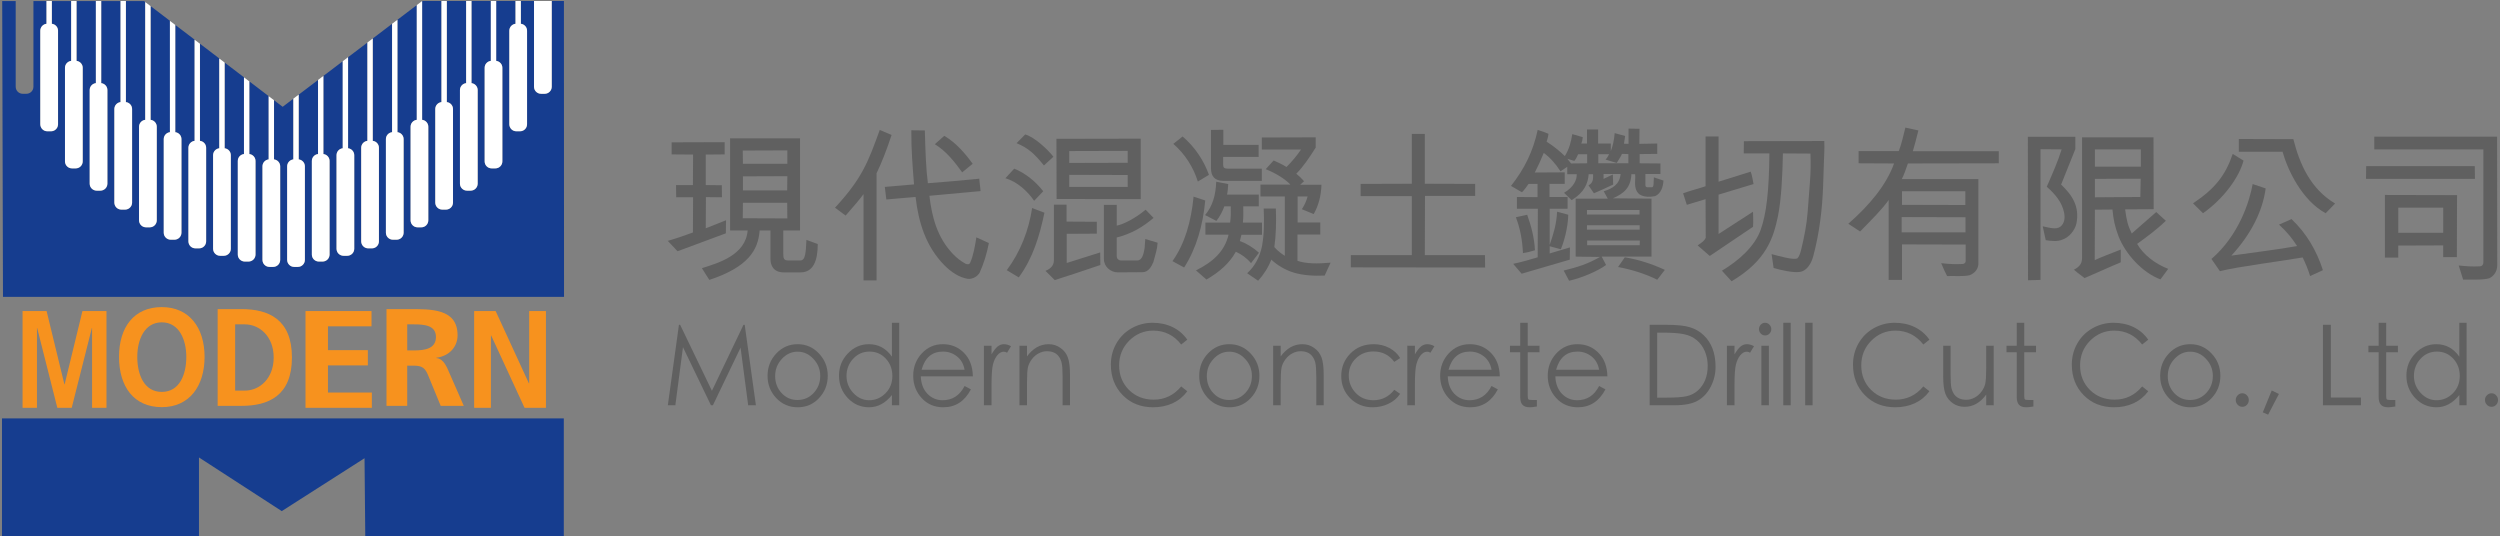 <?xml version="1.0" encoding="UTF-8" standalone="no"?>
<!-- Created with Inkscape (http://www.inkscape.org/) -->

<svg
   xmlns:dc="http://purl.org/dc/elements/1.1/"
   xmlns:cc="http://creativecommons.org/ns#"
   xmlns:rdf="http://www.w3.org/1999/02/22-rdf-syntax-ns#"
   xmlns:svg="http://www.w3.org/2000/svg"
   xmlns="http://www.w3.org/2000/svg"
   xmlns:sodipodi="http://sodipodi.sourceforge.net/DTD/sodipodi-0.dtd"
   xmlns:inkscape="http://www.inkscape.org/namespaces/inkscape"
   id="svg2"
   version="1.1"
   inkscape:version="0.91 r13725"
   xml:space="preserve"
   width="372.916"
   height="80"
   viewBox="0 0 372.916 80"
   sodipodi:docname="modernok.svg"><rect x="0" y="0" width="372.916" height="80" fill="#808080" stroke="none"/><defs
     id="defs6"><clipPath
       clipPathUnits="userSpaceOnUse"
       id="clipPath16"><path
         d="m 0,0 595.276,0 0,807.874 L 0,807.874 0,0 Z"
         id="path18"
         inkscape:connector-curvature="0" /></clipPath><clipPath
       clipPathUnits="userSpaceOnUse"
       id="clipPath26"><path
         d="m 0,807.874 595.276,0 L 595.276,0 0,0 0,807.874 Z"
         id="path28"
         inkscape:connector-curvature="0" /></clipPath><clipPath
       clipPathUnits="userSpaceOnUse"
       id="clipPath42"><path
         d="m 0,0 595.276,0 0,807.874 L 0,807.874 0,0 Z"
         id="path44"
         inkscape:connector-curvature="0" /></clipPath><clipPath
       clipPathUnits="userSpaceOnUse"
       id="clipPath172"><path
         d="m 0,0 595.276,0 0,807.874 L 0,807.874 0,0 Z"
         id="path174"
         inkscape:connector-curvature="0" /></clipPath><clipPath
       clipPathUnits="userSpaceOnUse"
       id="clipPath198"><path
         d="m 0,0 595.276,0 0,807.874 L 0,807.874 0,0 Z"
         id="path200"
         inkscape:connector-curvature="0" /></clipPath><clipPath
       clipPathUnits="userSpaceOnUse"
       id="clipPath298"><path
         d="m 0,0 595.276,0 0,807.874 L 0,807.874 0,0 Z"
         id="path300"
         inkscape:connector-curvature="0" /></clipPath><clipPath
       clipPathUnits="userSpaceOnUse"
       id="clipPath318"><path
         d="m 0,0 595.276,0 0,807.874 L 0,807.874 0,0 Z"
         id="path320"
         inkscape:connector-curvature="0" /></clipPath></defs><sodipodi:namedview
     pagecolor="#ffffff"
     bordercolor="#666666"
     borderopacity="1"
     objecttolerance="10"
     gridtolerance="10"
     guidetolerance="10"
     inkscape:pageopacity="0"
     inkscape:pageshadow="2"
     inkscape:window-width="1926"
     inkscape:window-height="1155"
     id="namedview4"
     showgrid="false"
     inkscape:zoom="2.8284271"
     inkscape:cx="208.17831"
     inkscape:cy="20.940883"
     inkscape:window-x="0"
     inkscape:window-y="0"
     inkscape:window-maximized="0"
     inkscape:current-layer="g10"
     showguides="true"
     inkscape:guide-bbox="true"><sodipodi:guide
       position="475.771,888.961"
       orientation="1,0"
       id="guide4585" /><sodipodi:guide
       position="148.695,910.757"
       orientation="1,0"
       id="guide4587" /></sodipodi:namedview><g
     id="g10"
     inkscape:groupmode="layer"
     inkscape:label="Modern cover 2015"
     transform="matrix(1.25,0,0,-1.25,0,80)"
     style="opacity:1"><g
       id="g4420"><g
         transform="matrix(0.834,0,0,0.834,347.032,-561.366)"
         id="g4289"><g
           id="g190"
           transform="matrix(1.034,0,0,1.034,-415.821,689.977)"><path
             d="m 0,0 0,-16.652 27.258,0 0,11.243 11.456,-7.425 11.454,7.319 0.106,-11.137 27.471,0 L 77.745,0 0,0 Z"
             style="fill:#163d8f;fill-opacity:1;fill-rule:nonzero;stroke:none"
             id="path192"
             inkscape:connector-curvature="0" /></g><g
           id="g194"
           transform="matrix(1.034,0,0,1.034,-461.402,-40.019)"><g
             id="g196"
             clip-path="url(#clipPath198)"><g
               id="g202"
               transform="translate(120.157,763.744)"><path
                 d="m 0,0 0,-11.864 c 0,-0.536 -0.434,-0.97 -0.97,-0.97 l -0.513,0 c -0.536,0 -0.97,0.434 -0.97,0.97 l 0,11.864 -1.819,0 0,-3.147 c 0.481,-0.057 0.856,-0.462 0.856,-0.959 l 0,-12.948 c 0,-0.536 -0.435,-0.971 -0.97,-0.971 l -0.514,0 c -0.535,0 -0.97,0.435 -0.97,0.971 l 0,12.948 c 0,0.497 0.375,0.902 0.856,0.959 l 0,3.147 -2.674,0 0,-8.281 c 0.481,-0.057 0.856,-0.462 0.856,-0.959 l 0,-12.948 c 0,-0.536 -0.435,-0.971 -0.97,-0.971 l -0.513,0 c -0.536,0 -0.971,0.435 -0.971,0.971 l 0,12.948 c 0,0.497 0.376,0.902 0.856,0.959 l 0,8.281 -2.674,0 0,-11.362 c 0.48,-0.057 0.856,-0.462 0.856,-0.958 l 0,-12.949 c 0,-0.536 -0.435,-0.97 -0.971,-0.97 l -0.513,0 c -0.535,0 -0.97,0.434 -0.97,0.97 l 0,12.949 c 0,0.496 0.375,0.901 0.856,0.958 l 0,11.362 -2.674,0 0,-13.986 c 0.481,-0.057 0.855,-0.462 0.855,-0.958 l 0,-12.949 c 0,-0.536 -0.434,-0.97 -0.969,-0.97 l -0.513,0 c -0.537,0 -0.971,0.434 -0.971,0.97 l 0,12.949 c 0,0.496 0.376,0.901 0.856,0.958 l 0,13.986 -2.674,0 -0.001,-0.001 0,-16.437 c 0.481,-0.058 0.856,-0.462 0.856,-0.959 l 0,-12.949 c 0,-0.536 -0.434,-0.97 -0.97,-0.97 l -0.513,0 c -0.536,0 -0.97,0.434 -0.97,0.97 l 0,12.949 c 0,0.497 0.375,0.901 0.855,0.959 l 0,15.875 -2.674,-2.028 0,-15.559 c 0.48,-0.057 0.856,-0.462 0.856,-0.959 l 0,-12.948 c 0,-0.536 -0.435,-0.971 -0.971,-0.971 l -0.513,0 c -0.535,0 -0.969,0.435 -0.969,0.971 l 0,12.948 c 0,0.497 0.374,0.902 0.855,0.959 l 0,14.997 -2.674,-2.028 0,-14.167 c 0.481,-0.057 0.856,-0.462 0.856,-0.959 l 0,-12.948 c 0,-0.536 -0.435,-0.971 -0.97,-0.971 l -0.513,0 c -0.536,0 -0.971,0.435 -0.971,0.971 l 0,12.948 c 0,0.497 0.375,0.902 0.856,0.959 l 0,13.604 -2.674,-2.027 0,-12.604 c 0.481,-0.057 0.856,-0.462 0.856,-0.958 l 0,-12.949 c 0,-0.536 -0.435,-0.97 -0.97,-0.97 l -0.513,0 c -0.536,0 -0.971,0.434 -0.971,0.97 l 0,12.949 c 0,0.496 0.376,0.901 0.856,0.958 l 0,12.041 -2.673,-2.027 0,-10.812 c 0.48,-0.057 0.855,-0.462 0.855,-0.959 l 0,-12.948 c 0,-0.536 -0.434,-0.971 -0.97,-0.971 l -0.513,0 c -0.536,0 -0.97,0.435 -0.97,0.971 l 0,12.948 c 0,0.497 0.375,0.902 0.855,0.959 l 0,10.249 -2.674,-2.027 0,-8.964 c 0.482,-0.057 0.856,-0.462 0.856,-0.958 l 0,-12.949 c 0,-0.536 -0.434,-0.97 -0.969,-0.97 l -0.514,0 c -0.536,0 -0.97,0.434 -0.97,0.97 l 0,12.949 c 0,0.496 0.375,0.901 0.855,0.958 l 0,8.401 -1.481,-1.123 -1.193,0.91 0,-8.188 c 0.48,-0.057 0.856,-0.462 0.856,-0.958 l 0,-12.949 c 0,-0.536 -0.435,-0.97 -0.971,-0.97 l -0.513,0 c -0.535,0 -0.97,0.434 -0.97,0.97 l 0,12.949 c 0,0.496 0.375,0.901 0.856,0.958 l 0,8.754 -2.674,2.039 0,-10.051 c 0.481,-0.057 0.856,-0.462 0.856,-0.959 l 0,-12.948 c 0,-0.536 -0.435,-0.971 -0.97,-0.971 l -0.514,0 c -0.535,0 -0.97,0.435 -0.97,0.971 l 0,12.948 c 0,0.497 0.375,0.902 0.856,0.959 l 0,10.616 -2.674,2.039 0,-11.857 c 0.481,-0.057 0.856,-0.462 0.856,-0.958 l 0,-12.949 c 0,-0.536 -0.435,-0.97 -0.97,-0.97 l -0.514,0 c -0.535,0 -0.97,0.434 -0.97,0.97 l 0,12.949 c 0,0.496 0.375,0.901 0.856,0.958 l 0,12.423 -2.674,2.039 0,-13.435 c 0.48,-0.057 0.855,-0.462 0.855,-0.959 l 0,-12.948 c 0,-0.536 -0.434,-0.971 -0.97,-0.971 l -0.513,0 c -0.535,0 -0.97,0.435 -0.97,0.971 l 0,12.948 c 0,0.497 0.375,0.902 0.856,0.959 l 0,14.001 -2.674,2.038 0,-14.841 c 0.481,-0.057 0.855,-0.462 0.855,-0.959 l 0,-12.948 c 0,-0.536 -0.434,-0.971 -0.969,-0.971 l -0.513,0 c -0.537,0 -0.971,0.435 -0.971,0.971 l 0,12.948 c 0,0.497 0.375,0.902 0.856,0.959 l 0,15.407 -2.674,2.039 0,-15.734 c 0.48,-0.058 0.856,-0.462 0.856,-0.959 l 0,-12.949 c 0,-0.536 -0.435,-0.97 -0.971,-0.97 l -0.513,0 c -0.535,0 -0.97,0.434 -0.97,0.97 l 0,12.949 c 0,0.497 0.375,0.901 0.856,0.959 l 0,16.299 -0.182,0.139 -2.492,0 0,-13.986 c 0.48,-0.057 0.856,-0.462 0.856,-0.958 l 0,-12.949 c 0,-0.536 -0.435,-0.97 -0.971,-0.97 l -0.513,0 c -0.535,0 -0.97,0.434 -0.97,0.97 l 0,12.949 c 0,0.496 0.375,0.901 0.856,0.958 l 0,13.986 -2.674,0 0,-11.362 c 0.48,-0.057 0.855,-0.462 0.855,-0.958 l 0,-12.949 c 0,-0.536 -0.434,-0.97 -0.97,-0.97 l -0.513,0 c -0.535,0 -0.97,0.434 -0.97,0.97 l 0,12.949 c 0,0.496 0.375,0.901 0.856,0.958 l 0,11.362 -2.674,0 0,-8.281 c 0.48,-0.057 0.855,-0.462 0.855,-0.959 l 0,-12.948 c 0,-0.536 -0.434,-0.971 -0.97,-0.971 l -0.514,0 c -0.535,0 -0.969,0.435 -0.969,0.971 l 0,12.948 c 0,0.497 0.374,0.902 0.856,0.959 l 0,8.281 -2.675,0 0,-3.147 c 0.481,-0.057 0.856,-0.462 0.856,-0.959 l 0,-12.948 c 0,-0.536 -0.434,-0.971 -0.97,-0.971 l -0.513,0 c -0.536,0 -0.97,0.435 -0.97,0.971 l 0,12.948 c 0,0.497 0.375,0.902 0.855,0.959 l 0,3.147 -1.818,0 0,-11.864 c 0,-0.536 -0.435,-0.97 -0.97,-0.97 l -0.513,0 c -0.536,0 -0.971,0.434 -0.971,0.97 l 0,11.864 -1.867,0 0.107,-40.941 77.638,0 L 1.686,0 0,0 Z"
                 style="fill:#163d8f;fill-opacity:1;fill-rule:nonzero;stroke:none"
                 id="path204"
                 inkscape:connector-curvature="0" /></g><g
               id="g206"
               transform="translate(80.126,740.871)"><path
                 d="m 0,0 0,-12.949 c 0,-0.535 0.434,-0.97 0.969,-0.97 l 0.514,0 c 0.536,0 0.97,0.435 0.97,0.97 L 2.453,0 c 0,0.497 -0.375,0.901 -0.855,0.959 l 0,8.187 -0.742,0.566 0,-8.753 C 0.374,0.901 0,0.497 0,0"
                 style="fill:#ffffff;fill-opacity:1;fill-rule:nonzero;stroke:none"
                 id="path208"
                 inkscape:connector-curvature="0" /></g><g
               id="g210"
               transform="translate(76.71,741.612)"><path
                 d="m 0,0 0,-12.949 c 0,-0.535 0.435,-0.97 0.97,-0.97 l 0.514,0 c 0.535,0 0.969,0.435 0.969,0.97 L 2.453,0 c 0,0.497 -0.375,0.902 -0.855,0.959 l 0,10.05 -0.742,0.566 0,-10.616 C 0.375,0.902 0,0.497 0,0"
                 style="fill:#ffffff;fill-opacity:1;fill-rule:nonzero;stroke:none"
                 id="path212"
                 inkscape:connector-curvature="0" /></g><g
               id="g214"
               transform="translate(73.294,742.411)"><path
                 d="m 0,0 0,-12.949 c 0,-0.535 0.435,-0.97 0.97,-0.97 l 0.514,0 c 0.535,0 0.969,0.435 0.969,0.97 L 2.453,0 c 0,0.497 -0.375,0.902 -0.855,0.959 l 0,11.857 -0.742,0.566 0,-12.423 C 0.375,0.902 0,0.497 0,0"
                 style="fill:#ffffff;fill-opacity:1;fill-rule:nonzero;stroke:none"
                 id="path216"
                 inkscape:connector-curvature="0" /></g><g
               id="g218"
               transform="translate(69.878,743.438)"><path
                 d="m 0,0 0,-12.949 c 0,-0.535 0.435,-0.97 0.97,-0.97 l 0.514,0 c 0.535,0 0.969,0.435 0.969,0.97 L 2.453,0 c 0,0.497 -0.375,0.902 -0.855,0.959 l 0,13.434 -0.742,0.566 0,-14 C 0.375,0.902 0,0.497 0,0"
                 style="fill:#ffffff;fill-opacity:1;fill-rule:nonzero;stroke:none"
                 id="path220"
                 inkscape:connector-curvature="0" /></g><g
               id="g222"
               transform="translate(66.462,744.636)"><path
                 d="m 0,0 0,-12.949 c 0,-0.535 0.435,-0.97 0.971,-0.97 l 0.513,0 c 0.535,0 0.969,0.435 0.969,0.97 L 2.453,0 c 0,0.497 -0.374,0.902 -0.855,0.959 l 0,14.841 -0.742,0.566 0,-15.407 C 0.376,0.902 0,0.497 0,0"
                 style="fill:#ffffff;fill-opacity:1;fill-rule:nonzero;stroke:none"
                 id="path224"
                 inkscape:connector-curvature="0" /></g><g
               id="g226"
               transform="translate(63.046,746.347)"><path
                 d="m 0,0 0,-12.949 c 0,-0.535 0.435,-0.97 0.969,-0.97 l 0.514,0 c 0.536,0 0.97,0.435 0.97,0.97 L 2.453,0 c 0,0.497 -0.375,0.902 -0.855,0.959 l 0,15.734 -0.742,0.565 0,-16.299 C 0.374,0.902 0,0.497 0,0"
                 style="fill:#ffffff;fill-opacity:1;fill-rule:nonzero;stroke:none"
                 id="path228"
                 inkscape:connector-curvature="0" /></g><g
               id="g230"
               transform="translate(59.63,748.8)"><path
                 d="m 0,0 0,-12.949 c 0,-0.535 0.435,-0.97 0.969,-0.97 l 0.514,0 c 0.536,0 0.97,0.435 0.97,0.97 L 2.453,0 c 0,0.497 -0.375,0.902 -0.855,0.959 l 0,13.985 -0.742,0 0,-13.985 C 0.374,0.902 0,0.497 0,0"
                 style="fill:#ffffff;fill-opacity:1;fill-rule:nonzero;stroke:none"
                 id="path232"
                 inkscape:connector-curvature="0" /></g><g
               id="g234"
               transform="translate(56.214,751.424)"><path
                 d="m 0,0 0,-12.949 c 0,-0.535 0.435,-0.97 0.97,-0.97 l 0.513,0 c 0.536,0 0.97,0.435 0.97,0.97 L 2.453,0 c 0,0.497 -0.375,0.901 -0.855,0.959 l 0,11.361 -0.742,0 0,-11.361 C 0.375,0.901 0,0.497 0,0"
                 style="fill:#ffffff;fill-opacity:1;fill-rule:nonzero;stroke:none"
                 id="path236"
                 inkscape:connector-curvature="0" /></g><g
               id="g238"
               transform="translate(52.798,754.504)"><path
                 d="m 0,0 0,-12.949 c 0,-0.535 0.435,-0.97 0.969,-0.97 l 0.514,0 c 0.536,0 0.97,0.435 0.97,0.97 L 2.453,0 c 0,0.497 -0.375,0.901 -0.855,0.959 l 0,8.281 -0.742,0 0,-8.281 C 0.374,0.901 0,0.497 0,0"
                 style="fill:#ffffff;fill-opacity:1;fill-rule:nonzero;stroke:none"
                 id="path240"
                 inkscape:connector-curvature="0" /></g><g
               id="g242"
               transform="translate(49.382,759.638)"><path
                 d="m 0,0 0,-12.949 c 0,-0.536 0.435,-0.97 0.97,-0.97 l 0.513,0 c 0.536,0 0.97,0.434 0.97,0.97 L 2.453,0 c 0,0.497 -0.375,0.901 -0.855,0.959 l 0,3.147 -0.742,0 0,-3.147 C 0.375,0.901 0,0.497 0,0"
                 style="fill:#ffffff;fill-opacity:1;fill-rule:nonzero;stroke:none"
                 id="path244"
                 inkscape:connector-curvature="0" /></g><g
               id="g246"
               transform="translate(83.543,740.871)"><path
                 d="m 0,0 0,-12.949 c 0,-0.535 0.435,-0.97 0.971,-0.97 l 0.513,0 c 0.535,0 0.969,0.435 0.969,0.97 L 2.453,0 c 0,0.497 -0.374,0.901 -0.855,0.959 l 0,8.963 -0.742,-0.563 0,-8.4 C 0.376,0.901 0,0.497 0,0"
                 style="fill:#ffffff;fill-opacity:1;fill-rule:nonzero;stroke:none"
                 id="path248"
                 inkscape:connector-curvature="0" /></g><g
               id="g250"
               transform="translate(86.959,741.612)"><path
                 d="m 0,0 0,-12.949 c 0,-0.535 0.435,-0.97 0.97,-0.97 l 0.514,0 c 0.535,0 0.969,0.435 0.969,0.97 L 2.453,0 c 0,0.497 -0.375,0.902 -0.855,0.959 l 0,10.811 -0.742,-0.562 0,-10.249 C 0.375,0.902 0,0.497 0,0"
                 style="fill:#ffffff;fill-opacity:1;fill-rule:nonzero;stroke:none"
                 id="path252"
                 inkscape:connector-curvature="0" /></g><g
               id="g254"
               transform="translate(90.374,742.411)"><path
                 d="m 0,0 0,-12.949 c 0,-0.535 0.435,-0.97 0.971,-0.97 l 0.513,0 c 0.535,0 0.969,0.435 0.969,0.97 L 2.453,0 c 0,0.497 -0.374,0.902 -0.855,0.959 l 0,12.603 L 0.856,13 0.856,0.959 C 0.376,0.902 0,0.497 0,0"
                 style="fill:#ffffff;fill-opacity:1;fill-rule:nonzero;stroke:none"
                 id="path256"
                 inkscape:connector-curvature="0" /></g><g
               id="g258"
               transform="translate(93.79,743.438)"><path
                 d="m 0,0 0,-12.949 c 0,-0.535 0.435,-0.97 0.97,-0.97 l 0.514,0 c 0.535,0 0.969,0.435 0.969,0.97 L 2.453,0 c 0,0.497 -0.375,0.902 -0.855,0.959 l 0,14.166 -0.742,-0.562 0,-13.604 C 0.375,0.902 0,0.497 0,0"
                 style="fill:#ffffff;fill-opacity:1;fill-rule:nonzero;stroke:none"
                 id="path260"
                 inkscape:connector-curvature="0" /></g><g
               id="g262"
               transform="translate(97.207,744.636)"><path
                 d="m 0,0 0,-12.949 c 0,-0.535 0.435,-0.97 0.969,-0.97 l 0.514,0 c 0.536,0 0.97,0.435 0.97,0.97 L 2.453,0 c 0,0.497 -0.375,0.902 -0.855,0.959 l 0,15.559 -0.742,-0.563 0,-14.996 C 0.374,0.902 0,0.497 0,0"
                 style="fill:#ffffff;fill-opacity:1;fill-rule:nonzero;stroke:none"
                 id="path264"
                 inkscape:connector-curvature="0" /></g><g
               id="g266"
               transform="translate(100.623,746.347)"><path
                 d="m 0,0 0,-12.949 c 0,-0.535 0.435,-0.97 0.97,-0.97 l 0.514,0 c 0.535,0 0.969,0.435 0.969,0.97 L 2.453,0 c 0,0.497 -0.375,0.902 -0.855,0.959 l 0,16.437 -0.742,-0.562 0,-15.875 C 0.375,0.902 0,0.497 0,0"
                 style="fill:#ffffff;fill-opacity:1;fill-rule:nonzero;stroke:none"
                 id="path268"
                 inkscape:connector-curvature="0" /></g><g
               id="g270"
               transform="translate(104.039,748.8)"><path
                 d="m 0,0 0,-12.949 c 0,-0.535 0.434,-0.97 0.971,-0.97 l 0.513,0 c 0.535,0 0.969,0.435 0.969,0.97 L 2.453,0 c 0,0.497 -0.374,0.902 -0.855,0.959 l 0,13.985 -0.742,0 0,-13.985 C 0.376,0.902 0,0.497 0,0"
                 style="fill:#ffffff;fill-opacity:1;fill-rule:nonzero;stroke:none"
                 id="path272"
                 inkscape:connector-curvature="0" /></g><g
               id="g274"
               transform="translate(107.455,751.424)"><path
                 d="m 0,0 0,-12.949 c 0,-0.535 0.435,-0.97 0.97,-0.97 l 0.513,0 c 0.536,0 0.97,0.435 0.97,0.97 L 2.453,0 c 0,0.497 -0.375,0.901 -0.855,0.959 l 0,11.361 -0.742,0 0,-11.361 C 0.375,0.901 0,0.497 0,0"
                 style="fill:#ffffff;fill-opacity:1;fill-rule:nonzero;stroke:none"
                 id="path276"
                 inkscape:connector-curvature="0" /></g><g
               id="g278"
               transform="translate(110.871,754.504)"><path
                 d="m 0,0 0,-12.949 c 0,-0.535 0.435,-0.97 0.971,-0.97 l 0.513,0 c 0.535,0 0.969,0.435 0.969,0.97 L 2.453,0 c 0,0.497 -0.374,0.901 -0.855,0.959 l 0,8.281 -0.742,0 0,-8.281 C 0.376,0.901 0,0.497 0,0"
                 style="fill:#ffffff;fill-opacity:1;fill-rule:nonzero;stroke:none"
                 id="path280"
                 inkscape:connector-curvature="0" /></g><g
               id="g282"
               transform="translate(114.287,759.638)"><path
                 d="m 0,0 0,-12.949 c 0,-0.536 0.435,-0.97 0.97,-0.97 l 0.514,0 c 0.535,0 0.969,0.434 0.969,0.97 L 2.453,0 c 0,0.497 -0.375,0.901 -0.855,0.959 l 0,3.147 -0.742,0 0,-3.147 C 0.375,0.901 0,0.497 0,0"
                 style="fill:#ffffff;fill-opacity:1;fill-rule:nonzero;stroke:none"
                 id="path284"
                 inkscape:connector-curvature="0" /></g><g
               id="g286"
               transform="translate(118.674,750.91)"><path
                 d="m 0,0 0.513,0 c 0.536,0 0.97,0.434 0.97,0.97 l 0,11.864 -2.453,0 0,-11.864 C -0.97,0.434 -0.536,0 0,0"
                 style="fill:#ffffff;fill-opacity:1;fill-rule:nonzero;stroke:none"
                 id="path288"
                 inkscape:connector-curvature="0" /></g></g></g><g
           id="g290"
           transform="matrix(1.034,0,0,1.034,-412.877,705.329)"><path
             d="m 0,0 3.327,0 2.464,-10.146 0.029,0 L 8.285,0 l 3.327,0 0,-13.387 -1.991,0 0,11.047 -0.029,0 -2.791,-11.047 -1.99,0 -2.791,11.047 -0.03,-0.038 0,-11.009 -1.99,0 L 0,0 Z"
             style="fill:#f7921e;fill-opacity:1;fill-rule:nonzero;stroke:none"
             id="path292"
             inkscape:connector-curvature="0" /></g><g
           id="g294"
           transform="matrix(1.034,0,0,1.034,-461.402,-40.019)"><g
             id="g296"
             clip-path="url(#clipPath298)"><g
               id="g302"
               transform="translate(66.196,721.391)"><path
                 d="m 0,0 c 3.791,0 5.92,-2.838 5.92,-6.885 0,-4.047 -2.095,-6.961 -5.92,-6.961 -3.877,0 -5.919,2.857 -5.919,6.961 C -5.919,-2.781 -3.842,0 0,0 m 0,-11.737 c 2.476,0 3.393,2.435 3.393,4.852 0,2.359 -0.987,4.776 -3.393,4.776 -2.405,0 -3.392,-2.417 -3.392,-4.776 0,-2.417 0.917,-4.852 3.392,-4.852"
                 style="fill:#f7921e;fill-opacity:1;fill-rule:nonzero;stroke:none"
                 id="path304"
                 inkscape:connector-curvature="0" /></g><g
               id="g306"
               transform="translate(73.925,721.111)"><path
                 d="m 0,0 3.306,0 c 3.704,0 6.975,-1.381 6.975,-6.693 0,-5.313 -3.271,-6.694 -6.975,-6.694 L 0,-13.387 0,0 Z m 2.423,-11.277 1.35,0 c 2.025,0 3.981,1.669 3.981,4.584 0,2.915 -1.956,4.583 -3.981,4.583 l -1.35,0 0,-9.167 z"
                 style="fill:#f7921e;fill-opacity:1;fill-rule:nonzero;stroke:none"
                 id="path308"
                 inkscape:connector-curvature="0" /></g></g></g><g
           id="g310"
           transform="matrix(1.034,0,0,1.034,-372.392,705.329)"><path
             d="m 0,0 9.135,0 0,-2.11 -6.03,0 0,-3.298 5.521,0 0,-2.11 -5.521,0 0,-3.759 6.075,0 0,-2.11 -9.18,0 L 0,0 Z"
             style="fill:#f7921e;fill-opacity:1;fill-rule:nonzero;stroke:none"
             id="path312"
             inkscape:connector-curvature="0" /></g><g
           id="g314"
           transform="matrix(1.034,0,0,1.034,-461.402,-40.019)"><g
             id="g316"
             clip-path="url(#clipPath318)"><g
               id="g322"
               transform="translate(97.29,721.111)"><path
                 d="m 0,0 3.095,0 c 3.073,0 6.741,0.096 6.741,-3.625 0,-1.572 -1.127,-2.876 -2.95,-3.107 l 0,-0.038 c 0.779,-0.058 1.229,-0.786 1.516,-1.381 l 2.294,-5.236 -3.196,0 -1.721,4.181 C 5.369,-8.208 5,-7.825 3.791,-7.825 l -0.922,0 0,-5.562 -2.869,0 L 0,0 Z m 2.869,-5.715 0.942,0 c 1.415,0 3.033,0.192 3.033,1.86 0,1.611 -1.598,1.745 -3.033,1.745 l -0.942,0 0,-3.605 z"
                 style="fill:#f7921e;fill-opacity:1;fill-rule:nonzero;stroke:none"
                 id="path324"
                 inkscape:connector-curvature="0" /></g></g></g><g
           id="g326"
           transform="matrix(1.034,0,0,1.034,-348.262,705.329)"><path
             d="m 0,0 2.977,0 4.604,-10.011 0.035,0 0,10.011 2.319,0 0,-13.387 -2.96,0 -4.621,10.012 -0.035,0 0,-10.012 -2.319,0 L 0,0 Z"
             style="fill:#f7921e;fill-opacity:1;fill-rule:nonzero;stroke:none"
             id="path328"
             inkscape:connector-curvature="0" /></g></g><g
         id="g4374"><g
           id="g4663"
           transform="matrix(0.834,0,0,0.834,-19.572,-580.807)"><g
             transform="scale(1.004,-0.996)"
             style="font-style:normal;font-variant:normal;font-weight:bold;font-stretch:normal;font-size:24.072px;line-height:125%;font-family:'Noto Sans';-inkscape-font-specification:'Noto Sans, Bold';text-align:start;letter-spacing:0px;word-spacing:0px;writing-mode:lr-tb;text-anchor:start;fill:#606060;fill-opacity:1;stroke:none;stroke-width:1px;stroke-linecap:butt;stroke-linejoin:miter;stroke-opacity:1"
             id="text4218"><path
               d="m 124.462,-736.043 c 5.537,-1.854 6.957,-4.261 7.174,-7.101 l 1.541,0 0,4.092 c 0,0.891 0.409,1.926 1.878,1.926 l 2.431,0 c 1.83,0 2.431,-1.757 2.431,-4.068 l -1.613,-0.602 c -0.096,1.902 -0.144,2.961 -0.891,2.961 l -1.685,0 c -0.626,0 -0.722,-0.265 -0.722,-0.963 l 0,-3.346 2.383,0 0,-13.24 -9.966,0 0,13.24 2.504,0 c -0.289,3.539 -4.165,4.67 -6.524,5.416 l 1.059,1.685 z m 4.79,-14.877 6.331,-0.024 -0.024,2.046 -6.307,0 0,-2.022 z m 6.331,-3.731 0,1.926 -6.331,0 -0.024,-1.902 6.355,-0.024 z m -0.024,7.535 0.024,2.239 -6.355,-0.024 0.024,-2.215 6.307,0 z m -8.738,4.381 0.024,-1.878 -2.889,1.155 0.024,-4.477 2.287,0.024 -0.024,-1.733 -2.287,-0.024 0,-4.381 2.696,-0.024 0,-1.757 -7.559,0.024 0,1.733 3.057,0.024 -0.024,4.381 -2.407,0 0.024,1.757 2.407,0 -0.024,5.055 c -1.011,0.361 -2.142,0.794 -3.587,1.204 l 1.396,1.492 6.885,-2.576 z"
               style="font-style:normal;font-variant:normal;font-weight:bold;font-stretch:normal;font-family:MHeiHK;-inkscape-font-specification:'MHeiHK Bold';fill:#606060;fill-opacity:1;stroke:none;stroke-width:0.6;stroke-opacity:1"
               id="path4291" /><path
               d="m 162.521,-742.157 c -0.169,1.155 -0.457,2.744 -0.891,3.659 -0.12,0.265 -0.409,0.241 -0.674,0.12 -0.722,-0.433 -1.155,-0.746 -1.781,-1.396 -2.215,-2.359 -2.985,-5.248 -3.346,-8.353 l 7.294,-0.674 -0.193,-1.781 c -2.624,0.265 -5.079,0.481 -7.318,0.65 -0.265,-2.022 -0.361,-4.67 -0.433,-7.583 l -1.926,-0.024 c -0.024,2.744 0.193,5.392 0.385,7.775 -1.204,0.096 -2.576,0.241 -4.165,0.361 l 0.217,1.805 4.165,-0.361 c 0.433,3.707 1.468,7.101 4.116,9.822 0.939,0.939 2.046,1.733 3.37,1.95 0.674,0.024 1.276,-0.313 1.637,-0.867 0.602,-1.348 1.035,-2.744 1.324,-4.285 L 162.521,-742.157 Z m -13.769,-15.43 c -1.661,4.622 -2.528,6.981 -6.379,11.17 l 1.517,1.131 c 1.059,-1.204 2.046,-2.383 2.552,-3.081 l 0,12.397 1.854,0 0,-15.382 c 0.794,-1.661 1.517,-3.587 2.142,-5.513 l -1.685,-0.722 z m 13.24,4.863 c -1.059,-1.492 -2.383,-3.033 -4.044,-4.02 l -1.348,1.204 c 1.661,1.035 2.792,2.504 3.9,4.044 l 1.492,-1.228 z"
               style="font-style:normal;font-variant:normal;font-weight:bold;font-stretch:normal;font-family:MHeiHK;-inkscape-font-specification:'MHeiHK Bold';fill:#606060;fill-opacity:1;stroke:none;stroke-width:0.6;stroke-opacity:1"
               id="path4293" /><path
               d="m 173.931,-756.312 0.024,8.642 11.988,0.024 0,-8.69 -12.012,0.024 z m 1.83,1.757 8.329,-0.024 0,1.709 -8.329,0.024 0,-1.709 z m 0,3.418 8.329,0.024 0,1.709 -8.329,0 0,-1.733 z m -2.263,-2.6 c -0.674,-0.915 -2.672,-2.841 -4.02,-3.202 l -1.228,1.252 c 1.589,0.674 2.455,1.396 3.9,3.202 l 1.348,-1.252 z m -1.444,4.959 c -1.107,-1.42 -2.504,-2.576 -4.14,-3.25 l -1.252,1.372 c 1.757,0.554 3.153,1.878 4.092,3.25 l 1.3,-1.372 z m 14.54,6.861 -0.096,1.324 c -0.144,0.867 -0.361,1.757 -1.059,1.757 l -2.287,0 c -0.337,0 -0.626,-0.241 -0.626,-0.602 l 0,-2.696 c 2.07,-0.53 3.707,-1.492 5.248,-2.816 l -1.131,-1.18 c -1.468,1.252 -3.25,2.142 -4.116,2.287 l 0,-2.985 -1.83,0 0,7.799 c 0,1.107 0.987,1.902 1.974,1.902 l 3.539,-0.024 c 0.843,0 1.3,-0.867 1.541,-1.468 0.265,-1.011 0.554,-1.83 0.602,-2.768 l -1.757,-0.53 z m -6.427,1.926 c -1.805,0.602 -3.418,1.059 -4.766,1.517 l 0,-4.189 4.285,-0.024 0,-1.709 -4.309,-0.024 0,-2.431 -1.805,0 0,7.944 c 0,0.554 -0.193,1.155 -1.204,1.565 l 1.324,1.324 c 1.805,-0.578 4.646,-1.517 6.5,-2.167 l -0.024,-1.805 z m -11.603,3.587 c 2.046,-2.816 2.961,-5.97 3.659,-9.292 l -1.757,-0.674 c -0.457,3.129 -1.637,6.259 -3.611,8.931 l 1.709,1.035 z"
               style="font-style:normal;font-variant:normal;font-weight:bold;font-stretch:normal;font-family:MHeiHK;-inkscape-font-specification:'MHeiHK Bold';fill:#606060;fill-opacity:1;stroke:none;stroke-width:0.6;stroke-opacity:1"
               id="path4295" /><path
               d="m 213.001,-738.522 c -1.83,0.169 -3.491,0.169 -4.718,-0.265 l 0,-3.779 3.25,0 0,-1.733 -3.226,0 0,-3.731 1.42,0 c -0.144,0.554 -0.433,1.252 -0.818,1.83 l 1.685,0.698 c 0.674,-1.18 1.059,-2.6 1.107,-4.213 l -3.033,0 0.554,-0.506 c -0.337,-0.385 -0.77,-0.818 -1.107,-1.083 0.963,-0.963 1.805,-2.215 2.768,-3.755 l 0,-1.468 -7.679,0.024 0,1.733 5.585,0 c -0.602,0.891 -1.3,1.733 -2.07,2.504 -0.53,-0.337 -1.18,-0.65 -1.83,-0.939 l -1.131,1.252 c 1.565,0.626 2.841,1.492 3.515,2.215 l -4.261,0 0,1.709 3.466,0 0,8.522 c -0.409,-0.241 -1.035,-0.722 -1.492,-1.252 0.241,-1.709 0.289,-3.635 0.217,-5.537 l -1.733,0 c 0.072,1.83 0.072,3.707 -0.241,5.392 -0.289,1.492 -1.011,2.913 -2.118,3.9 l 1.565,1.083 c 0.746,-0.818 1.468,-1.926 1.878,-3.033 0.818,0.77 1.926,1.468 3.178,1.854 1.324,0.409 2.913,0.506 4.429,0.433 l 0.843,-1.854 z m -15.286,-16.923 0,-2.167 -1.757,0.024 0,5.513 c 0,1.131 0.53,1.805 1.757,1.805 l 5.489,0 0,-1.757 -4.839,0 c -0.53,0 -0.674,-0.144 -0.674,-0.578 l 0,-1.107 5.055,0 0,-1.733 -5.031,0 z m 5.513,12.927 0,-1.757 -2.72,0 c 0.072,-0.674 0.072,-1.613 0.048,-2.335 l 2.215,0 0,-1.685 -4.526,0 c 0.096,-0.409 0.144,-1.011 0.169,-1.517 l -1.709,-0.337 c -0.072,1.926 -0.506,3.491 -1.589,4.79 0.53,0.265 1.035,0.53 1.613,0.843 0.506,-0.65 0.915,-1.468 1.131,-2.094 l 0.915,0 c 0.024,0.746 0.024,1.661 -0.096,2.335 l -3.515,0 0,1.733 3.298,0 c -0.554,2.407 -2.263,3.948 -4.646,5.127 l 1.492,1.324 c 1.854,-1.083 3.298,-2.359 4.189,-3.996 0.77,0.337 1.541,0.891 2.167,1.637 l 1.131,-1.492 c -0.843,-0.77 -1.781,-1.348 -2.72,-1.685 l 0.217,-0.891 2.937,0 z m -7.559,-8.618 c -0.722,-2.046 -1.998,-3.996 -3.755,-5.513 l -1.324,1.059 c 1.685,1.492 2.865,3.37 3.491,5.416 l 1.589,-0.963 z m -2.191,3.129 c -0.361,3.635 -1.228,6.716 -3.009,9.268 0.602,0.337 1.155,0.626 1.661,0.915 1.781,-2.816 2.672,-6.066 3.009,-9.629 l -1.661,-0.554 z"
               style="font-style:normal;font-variant:normal;font-weight:bold;font-stretch:normal;font-family:MHeiHK;-inkscape-font-specification:'MHeiHK Bold';fill:#606060;fill-opacity:1;stroke:none;stroke-width:0.6;stroke-opacity:1"
               id="path4297" /><path
               d="m 235.027,-737.824 -0.024,-1.781 -8.57,0 0.024,-8.498 7.15,0 0,-1.733 -7.174,-0.024 0,-7.15 -1.854,0 0,7.15 -7.294,0.024 0,1.757 7.294,0 0,8.474 -8.69,0 0,1.757 19.138,0.024 z"
               style="font-style:normal;font-variant:normal;font-weight:bold;font-stretch:normal;font-family:MHeiHK;-inkscape-font-specification:'MHeiHK Bold';fill:#606060;fill-opacity:1;stroke:none;stroke-width:0.6;stroke-opacity:1"
               id="path4299" /><path
               d="m 251.637,-739.389 7.101,0 0,-8.329 -5.489,-0.048 c 1.517,-0.698 2.528,-1.468 2.624,-3.466 l 0.53,0 c 0.12,0.77 -0.337,2.022 0.578,2.865 0.626,0.457 1.565,0.433 2.263,0.289 0.867,-0.385 1.131,-1.3 1.204,-2.239 l -1.372,-0.457 c -0.048,0.674 0.024,1.42 -0.265,1.42 l -0.602,0 c -0.169,0.024 -0.313,-0.072 -0.337,-0.241 l 0,-1.661 2.142,0 0,-1.517 -2.961,-0.024 0,-1.324 2.504,-0.024 0,-1.492 -2.552,0.048 0.024,-2.167 -1.565,-0.024 0,2.191 -0.65,-0.024 0.169,-1.107 -1.492,-0.409 c -0.072,0.891 -0.265,1.902 -0.554,2.576 l 0,-1.083 -1.805,0 0,-2.022 -1.589,0 0,2.022 -0.818,0 c 0.12,-0.265 0.169,-0.506 0.217,-0.915 l -1.492,-0.433 c -0.217,1.252 -0.409,2.046 -1.059,3.154 -0.818,-0.794 -1.637,-1.444 -2.6,-2.07 0.072,-0.289 0.217,-0.626 0.265,-1.131 -0.506,-0.217 -0.939,-0.385 -1.541,-0.554 -0.626,2.985 -1.854,5.561 -3.803,8.04 l 1.565,0.915 c 0.337,-0.337 0.77,-0.939 0.939,-1.204 l 1.276,0 0,1.902 -2.937,-0.024 0,1.685 2.985,0 -0.024,6.981 c -0.987,0.289 -2.022,0.626 -3.491,0.939 l 1.204,1.42 6.861,-2.022 0.024,-1.757 -2.889,0.867 0,-1.035 1.589,0.433 c 0.409,-0.939 1.035,-3.105 1.059,-4.959 l -1.589,-0.433 c -0.096,1.83 -0.506,3.153 -1.059,4.766 l 0,-5.2 2.552,0 0,-1.685 -2.576,0 0,-1.878 2.167,0 0,-1.661 -4.261,0.024 c 0.506,-0.987 0.843,-1.757 1.276,-2.816 0.963,0.722 1.685,1.565 2.383,2.648 l 0.963,-0.65 0,1.059 1.348,0 c 0.048,0.794 -0.433,1.878 -1.805,2.672 l 1.083,1.059 c 1.83,-1.107 2.335,-2.455 2.431,-3.731 l 0.626,0 c -0.024,0.481 0.144,1.155 -0.65,1.613 l 0.77,1.131 c 0.987,-0.409 1.805,-0.818 2.744,-1.252 l -0.048,-1.444 -1.324,0.626 0,-0.698 2.431,0 c -0.144,1.517 -1.18,2.094 -2.407,2.479 l 0.578,1.059 -4.574,0 0,8.329 3.466,0.048 c -1.709,0.987 -3.178,1.468 -5.176,1.95 l 0.77,1.468 c 1.854,-0.409 4.14,-1.42 5.272,-2.263 l -0.626,-1.204 z m -2.094,-4.502 7.511,0 0,0.626 -7.511,0 0,-0.626 z m 0,-1.541 0,-0.65 7.487,0 0,0.65 -7.487,0 z m 7.535,3.731 -0.024,0.674 -7.487,0 0,-0.674 7.511,0 z m -9.34,-11.434 c 0.337,-0.385 0.433,-0.794 0.554,-0.963 l 1.276,0 0,1.3 -2.287,0.024 c -0.169,-0.217 -0.409,-0.481 -0.53,-0.674 l 0.987,0.313 z m 6.042,0.289 c 0.289,-0.506 0.626,-0.939 0.746,-1.3 l 0.915,0.024 0,1.324 -4.285,0 0,-1.3 1.541,0 c -0.12,0.241 -0.289,0.53 -0.506,0.77 l 1.589,0.481 z m -14.371,7.799 c 0.626,1.661 0.915,3.25 1.011,5.152 0.674,-0.096 1.131,-0.241 1.709,-0.409 -0.096,-1.854 -0.53,-3.442 -1.107,-5.103 l -1.613,0.361 z m 14.564,7.15 c 2.07,0.385 4.068,1.059 5.585,1.83 l 1.083,-1.42 c -1.926,-0.891 -3.731,-1.468 -5.705,-1.805 l -0.963,1.396 z"
               style="font-style:normal;font-variant:normal;font-weight:bold;font-stretch:normal;font-family:MHeiHK;-inkscape-font-specification:'MHeiHK Bold';fill:#606060;fill-opacity:1;stroke:none;stroke-width:0.6;stroke-opacity:1"
               id="path4301" /><path
               d="m 267.044,-739.485 6.163,-4.189 c 0.048,-0.65 0.024,-1.372 0,-2.167 l -4.911,3.202 0,-5.657 4.983,-1.517 c -0.12,-0.578 -0.169,-1.155 -0.409,-1.781 l -4.574,1.444 0,-6.5 -1.854,0 0,7.15 c -0.891,0.313 -1.998,0.578 -3.202,1.011 l 0.53,1.661 2.672,-0.818 0.024,5.561 c -0.144,0.361 -0.506,0.65 -1.155,1.083 l 1.733,1.517 z m 9.099,1.733 c 0.987,0.289 2.841,0.722 3.779,0.554 1.083,-0.193 1.661,-1.42 1.878,-2.287 0.867,-3.274 1.276,-6.668 1.396,-10.062 l 0.12,-3.635 c 0.024,-0.915 0.096,-1.637 0.048,-2.816 l -11.459,0.024 -0.024,1.757 3.659,0 c -0.048,5.464 -0.433,8.714 -1.252,11.001 -0.867,2.407 -3.129,4.405 -5.513,5.85 l 1.372,1.517 c 5.031,-2.985 5.97,-6.331 6.596,-9.268 0.506,-2.431 0.674,-6.259 0.722,-9.099 l 3.924,0.024 c 0.048,1.276 0.048,2.6 -0.072,4.068 l -0.313,4.189 c -0.144,1.974 -0.506,3.755 -0.963,5.657 -0.12,0.457 -0.289,0.939 -0.53,1.155 -0.674,0.217 -2.455,-0.313 -3.659,-0.626 l 0.289,1.998 z"
               style="font-style:normal;font-variant:normal;font-weight:bold;font-stretch:normal;font-family:MHeiHK;-inkscape-font-specification:'MHeiHK Bold';fill:#606060;fill-opacity:1;stroke:none;stroke-width:0.6;stroke-opacity:1"
               id="path4303" /><path
               d="m 288.468,-743 c 1.541,-1.589 3.25,-3.298 4.068,-4.526 l 0,11.483 1.902,0 0,-5.103 9.075,0.024 0,2.383 c 0,0.217 -0.193,0.409 -0.457,0.409 -0.915,0.048 -1.854,0.024 -3.033,-0.12 0.313,0.794 0.554,1.252 0.843,1.854 1.083,-0.048 2.215,0.096 3.202,-0.12 0.65,-0.241 1.18,-0.794 1.252,-1.517 l 0,-12.301 -10.905,0 c 0.289,-0.578 0.53,-1.252 0.867,-2.239 l 12.951,-0.024 0,-1.733 -12.253,0 c 0.193,-0.674 0.554,-1.926 0.794,-2.985 l -1.854,-0.409 c -0.313,1.276 -0.578,2.455 -0.939,3.37 l -5.729,0 0,1.757 5.055,0.024 c -1.083,3.057 -3.466,5.97 -6.524,8.666 l 1.685,1.107 z m 14.997,-5.777 0,1.974 -9.027,-0.024 0,-1.95 9.027,0 z m -9.075,3.707 9.099,0.024 0,2.167 -9.099,0 0,-2.191 z"
               style="font-style:normal;font-variant:normal;font-weight:bold;font-stretch:normal;font-family:MHeiHK;-inkscape-font-specification:'MHeiHK Bold';fill:#606060;fill-opacity:1;stroke:none;stroke-width:0.6;stroke-opacity:1"
               id="path4305" /><path
               d="m 332.377,-737.631 c -1.854,-0.722 -3.539,-2.022 -4.429,-3.587 1.204,-0.891 2.696,-1.95 4.092,-3.322 l -1.372,-1.252 -3.491,3.081 c -0.578,-1.204 -0.722,-1.878 -0.939,-3.466 l 4.068,-0.024 -0.024,-10.327 -10.183,0 0,17.332 c 0,0.698 -0.265,1.228 -1.155,1.685 0.578,0.53 1.035,0.818 1.517,1.204 1.757,-0.746 3.37,-1.517 5.152,-2.263 l 0,-1.83 c -1.468,0.602 -2.768,1.059 -3.707,1.517 l 0.024,-7.246 2.504,-0.024 c 0.12,1.372 0.337,2.455 0.867,3.852 0.963,2.479 3.322,5.176 5.97,6.187 l 1.107,-1.517 z m -10.447,-17.164 6.548,0 0,2.479 -6.548,0 0,-2.479 z m 6.476,6.837 -6.476,0.048 0,-2.648 6.524,-0.024 -0.048,2.624 z m -9.268,-6.861 0,-1.781 -6.764,0 0.024,20.606 1.781,-0.048 0,-18.777 3.009,0.024 c -0.506,1.661 -1.276,3.418 -2.118,5.368 1.252,1.107 2.167,2.263 2.455,3.659 0.169,0.77 0.096,1.589 -0.506,2.07 -0.602,0.457 -1.517,0.169 -2.528,-0.048 l 0.433,1.998 c 0.818,0.12 1.685,0.217 2.335,-0.072 0.987,-0.289 1.854,-1.396 2.046,-2.359 0.433,-2.359 -0.506,-3.948 -2.191,-5.561 l 2.022,-5.079 z"
               style="font-style:normal;font-variant:normal;font-weight:bold;font-stretch:normal;font-family:MHeiHK;-inkscape-font-specification:'MHeiHK Bold';fill:#606060;fill-opacity:1;stroke:none;stroke-width:0.6;stroke-opacity:1"
               id="path4307" /><path
               d="m 356.16,-747.02 c -3.491,-2.094 -5.055,-5.657 -5.946,-9.244 l -7.775,-0.024 0,1.83 6.235,0 c 0.722,2.624 2.768,6.981 6.138,8.835 l 1.348,-1.396 z m -14.588,-7.125 c -1.059,3.129 -2.552,5.007 -5.657,7.101 l 1.42,1.42 c 2.961,-2.094 5.176,-5.2 5.777,-7.559 l -1.541,-0.963 z m 12.855,16.706 c -0.891,-2.792 -2.335,-5.296 -4.477,-7.342 l -1.781,0.794 c 1.204,1.131 1.878,1.974 2.576,3.081 -2.841,0.506 -5.464,0.818 -9.364,1.372 2.889,-3.178 4.453,-6.451 4.887,-9.653 l -1.854,-0.626 c -0.457,2.552 -1.974,7.366 -5.874,10.76 l 1.204,1.757 c 2.215,-0.602 9.244,-1.517 11.796,-1.974 0.385,0.818 0.746,1.637 1.059,2.672 l 1.83,-0.843 z"
               style="font-style:normal;font-variant:normal;font-weight:bold;font-stretch:normal;font-family:MHeiHK;-inkscape-font-specification:'MHeiHK Bold';fill:#606060;fill-opacity:1;stroke:none;stroke-width:0.6;stroke-opacity:1"
               id="path4309" /><path
               d="m 373.516,-739.316 0.024,-8.907 -10.279,-0.024 0,9.003 1.902,0 0,-1.733 6.403,-0.024 0,1.685 1.95,0 z m -1.95,-3.491 -6.403,0 0,-3.611 6.403,0 0,3.611 z m 2.841,6.716 c 0.891,-0.024 2.865,0.096 3.731,-0.193 0.65,-0.313 1.131,-0.987 1.131,-1.854 l -0.024,-18.488 -17.501,0 0,1.83 15.551,0 0,16.201 c 0,0.313 -0.144,0.626 -0.626,0.602 -0.915,0.048 -1.685,0 -2.889,-0.12 l 0.626,2.022 z m 1.661,-16.297 -15.479,0 -0.024,1.83 15.527,0 -0.024,-1.83 z"
               style="font-style:normal;font-variant:normal;font-weight:bold;font-stretch:normal;font-family:MHeiHK;-inkscape-font-specification:'MHeiHK Bold';fill:#606060;fill-opacity:1;stroke:none;stroke-width:0.6;stroke-opacity:1"
               id="path4311" /></g><g
             transform="scale(0.986,-1.015)"
             style="font-style:normal;font-variant:normal;font-weight:bold;font-stretch:normal;font-size:15.799px;line-height:125%;font-family:'Noto Sans';-inkscape-font-specification:'Noto Sans, Bold';text-align:start;letter-spacing:0px;word-spacing:0px;writing-mode:lr-tb;text-anchor:start;fill:#606060;fill-opacity:1;stroke:none;stroke-width:1px;stroke-linecap:butt;stroke-linejoin:miter;stroke-opacity:1"
             id="text4220"><path
               d="m 120.714,-704.594 1.612,-11.344 0.174,0 4.613,9.306 4.582,-9.306 0.174,0 1.627,11.344 -1.122,0 -1.106,-8.121 -4.013,8.121 -0.284,0 -4.06,-8.184 -1.106,8.184 -1.09,0 z"
               style="font-style:normal;font-variant:normal;font-weight:normal;font-stretch:normal;font-family:STHeiti;-inkscape-font-specification:STHeiti;fill:#606060;fill-opacity:1"
               id="path4314" /><path
               d="m 135.185,-708.733 q 0,-1.849 1.264,-3.16 1.28,-1.311 3.097,-1.311 1.833,0 3.097,1.311 1.28,1.311 1.28,3.144 0,1.833 -1.264,3.144 -1.248,1.296 -3.097,1.296 -1.849,0 -3.112,-1.296 -1.264,-1.311 -1.264,-3.128 z m 7.647,0.016 q 0,-1.39 -0.98,-2.402 -0.964,-1.027 -2.307,-1.027 -1.327,0 -2.291,1.027 -0.964,1.011 -0.964,2.417 0,1.406 0.932,2.386 0.932,0.98 2.307,0.98 1.39,0 2.338,-0.98 0.964,-0.995 0.964,-2.402 z"
               style="font-style:normal;font-variant:normal;font-weight:normal;font-stretch:normal;font-family:STHeiti;-inkscape-font-specification:STHeiti;fill:#606060;fill-opacity:1"
               id="path4316" /><path
               d="m 154.291,-716.222 0,11.628 -1.059,0 0,-1.438 q -1.438,1.722 -3.302,1.722 -1.849,0 -3.112,-1.311 -1.264,-1.311 -1.264,-3.144 0,-1.833 1.28,-3.128 1.28,-1.311 3.065,-1.311 2.054,0 3.334,1.754 l 0,-4.771 1.059,0 z m -0.995,7.489 q 0,-1.438 -0.948,-2.433 -0.948,-0.995 -2.37,-0.995 -1.422,0 -2.386,1.027 -0.948,1.011 -0.948,2.402 0,1.375 0.98,2.402 0.98,1.027 2.307,1.027 1.343,0 2.354,-0.964 1.011,-0.98 1.011,-2.465 z"
               style="font-style:normal;font-variant:normal;font-weight:normal;font-stretch:normal;font-family:STHeiti;-inkscape-font-specification:STHeiti;fill:#606060;fill-opacity:1"
               id="path4318" /><path
               d="m 163.78,-707.311 0.916,0.474 q -1.359,2.528 -4.013,2.528 -1.896,0 -3.128,-1.296 -1.232,-1.311 -1.232,-3.144 0,-1.833 1.232,-3.144 1.248,-1.311 3.065,-1.311 1.833,0 3.065,1.217 1.248,1.217 1.296,3.318 l -7.552,0 q 0.047,1.517 0.948,2.449 0.916,0.916 2.212,0.916 2.133,0 3.191,-2.007 z m 0,-2.291 q -0.221,-1.201 -1.106,-1.88 -0.885,-0.679 -2.038,-0.679 -2.37,0 -3.097,2.56 l 6.241,0 z"
               style="font-style:normal;font-variant:normal;font-weight:normal;font-stretch:normal;font-family:STHeiti;-inkscape-font-specification:STHeiti;fill:#606060;fill-opacity:1"
               id="path4320" /><path
               d="m 166.583,-712.983 1.106,0 0,1.217 q 0.442,-0.743 0.853,-1.09 0.427,-0.348 0.932,-0.348 0.521,0 1.043,0.284 l -0.569,0.916 q -0.237,-0.142 -0.49,-0.142 -0.49,0 -0.932,0.506 -0.427,0.506 -0.632,1.311 -0.205,0.79 -0.205,2.891 l 0,2.844 -1.106,0 0,-8.39 z"
               style="font-style:normal;font-variant:normal;font-weight:normal;font-stretch:normal;font-family:STHeiti;-inkscape-font-specification:STHeiti;fill:#606060;fill-opacity:1"
               id="path4322" /><path
               d="m 171.746,-712.983 1.09,0 0,1.501 q 1.296,-1.722 3.144,-1.722 0.948,0 1.706,0.521 0.758,0.506 1.074,1.343 0.316,0.822 0.316,2.433 l 0,4.313 -1.074,0 0,-3.997 q 0,-1.469 -0.142,-1.991 -0.126,-0.521 -0.411,-0.885 -0.269,-0.363 -0.695,-0.553 -0.427,-0.19 -1.043,-0.19 -0.6,0 -1.185,0.3 -0.585,0.3 -0.995,0.837 -0.411,0.537 -0.553,1.106 -0.142,0.569 -0.142,2.291 l 0,3.081 -1.09,0 0,-8.39 z"
               style="font-style:normal;font-variant:normal;font-weight:normal;font-stretch:normal;font-family:STHeiti;-inkscape-font-specification:STHeiti;fill:#606060;fill-opacity:1"
               id="path4324" /><path
               d="m 196.098,-713.837 -0.885,0.679 q -1.58,-1.959 -4.06,-1.959 -2.022,0 -3.492,1.422 -1.454,1.422 -1.454,3.492 0,2.054 1.422,3.444 1.438,1.375 3.586,1.375 2.402,0 3.997,-1.864 l 0.885,0.679 q -0.837,1.106 -2.117,1.691 -1.28,0.569 -2.828,0.569 -2.702,0 -4.424,-1.706 -1.722,-1.706 -1.722,-4.313 0,-1.612 0.79,-2.97 0.806,-1.375 2.212,-2.149 1.422,-0.774 3.049,-0.774 1.627,0 2.923,0.616 1.296,0.616 2.117,1.77 z"
               style="font-style:normal;font-variant:normal;font-weight:normal;font-stretch:normal;font-family:STHeiti;-inkscape-font-specification:STHeiti;fill:#606060;fill-opacity:1"
               id="path4326" /><path
               d="m 197.827,-708.733 q 0,-1.849 1.264,-3.16 1.28,-1.311 3.097,-1.311 1.833,0 3.097,1.311 1.28,1.311 1.28,3.144 0,1.833 -1.264,3.144 -1.248,1.296 -3.097,1.296 -1.849,0 -3.112,-1.296 -1.264,-1.311 -1.264,-3.128 z m 7.647,0.016 q 0,-1.39 -0.98,-2.402 -0.964,-1.027 -2.307,-1.027 -1.327,0 -2.291,1.027 -0.964,1.011 -0.964,2.417 0,1.406 0.932,2.386 0.932,0.98 2.307,0.98 1.39,0 2.338,-0.98 0.964,-0.995 0.964,-2.402 z"
               style="font-style:normal;font-variant:normal;font-weight:normal;font-stretch:normal;font-family:STHeiti;-inkscape-font-specification:STHeiti;fill:#606060;fill-opacity:1"
               id="path4328" /><path
               d="m 208.56,-712.983 1.09,0 0,1.501 q 1.296,-1.722 3.144,-1.722 0.948,0 1.706,0.521 0.758,0.506 1.074,1.343 0.316,0.822 0.316,2.433 l 0,4.313 -1.074,0 0,-3.997 q 0,-1.469 -0.142,-1.991 -0.126,-0.521 -0.411,-0.885 -0.269,-0.363 -0.695,-0.553 -0.427,-0.19 -1.043,-0.19 -0.6,0 -1.185,0.3 -0.585,0.3 -0.995,0.837 -0.411,0.537 -0.553,1.106 -0.142,0.569 -0.142,2.291 l 0,3.081 -1.09,0 0,-8.39 z"
               style="font-style:normal;font-variant:normal;font-weight:normal;font-stretch:normal;font-family:STHeiti;-inkscape-font-specification:STHeiti;fill:#606060;fill-opacity:1"
               id="path4330" /><path
               d="m 226.987,-711.246 -0.853,0.537 q -1.106,-1.469 -3.034,-1.469 -1.517,0 -2.544,0.98 -1.027,0.964 -1.027,2.402 0,1.438 1.011,2.465 1.011,1.027 2.56,1.027 1.849,0 3.034,-1.469 l 0.853,0.569 q -0.632,0.916 -1.706,1.406 -1.059,0.49 -2.291,0.49 -1.943,0 -3.255,-1.28 -1.296,-1.28 -1.296,-3.128 0,-1.849 1.311,-3.16 1.327,-1.327 3.397,-1.327 1.217,0 2.244,0.521 1.043,0.521 1.596,1.438 z"
               style="font-style:normal;font-variant:normal;font-weight:normal;font-stretch:normal;font-family:STHeiti;-inkscape-font-specification:STHeiti;fill:#606060;fill-opacity:1"
               id="path4332" /><path
               d="m 228.022,-712.983 1.106,0 0,1.217 q 0.442,-0.743 0.853,-1.09 0.427,-0.348 0.932,-0.348 0.521,0 1.043,0.284 l -0.569,0.916 q -0.237,-0.142 -0.49,-0.142 -0.49,0 -0.932,0.506 -0.427,0.506 -0.632,1.311 -0.205,0.79 -0.205,2.891 l 0,2.844 -1.106,0 0,-8.39 z"
               style="font-style:normal;font-variant:normal;font-weight:normal;font-stretch:normal;font-family:STHeiti;-inkscape-font-specification:STHeiti;fill:#606060;fill-opacity:1"
               id="path4334" /><path
               d="m 240.247,-707.311 0.916,0.474 q -1.359,2.528 -4.013,2.528 -1.896,0 -3.128,-1.296 -1.232,-1.311 -1.232,-3.144 0,-1.833 1.232,-3.144 1.248,-1.311 3.065,-1.311 1.833,0 3.065,1.217 1.248,1.217 1.296,3.318 l -7.552,0 q 0.047,1.517 0.948,2.449 0.916,0.916 2.212,0.916 2.133,0 3.191,-2.007 z m 0,-2.291 q -0.221,-1.201 -1.106,-1.88 -0.885,-0.679 -2.038,-0.679 -2.37,0 -3.097,2.56 l 6.241,0 z"
               style="font-style:normal;font-variant:normal;font-weight:normal;font-stretch:normal;font-family:STHeiti;-inkscape-font-specification:STHeiti;fill:#606060;fill-opacity:1"
               id="path4336" /><path
               d="m 245.499,-705.921 q 0,0.427 0.111,0.506 0.111,0.079 0.569,0.079 l 0.648,0 0,0.916 q -0.664,0.111 -1.043,0.111 -0.711,0 -1.043,-0.348 -0.332,-0.348 -0.332,-1.09 l 0,-6.32 -1.485,0 0,-0.916 1.485,0 0,-3.239 1.09,0 0,3.239 1.706,0 0,0.916 -1.706,0 0,6.146 z"
               style="font-style:normal;font-variant:normal;font-weight:normal;font-stretch:normal;font-family:STHeiti;-inkscape-font-specification:STHeiti;fill:#606060;fill-opacity:1"
               id="path4338" /><path
               d="m 255.861,-707.311 0.916,0.474 q -1.359,2.528 -4.013,2.528 -1.896,0 -3.128,-1.296 -1.232,-1.311 -1.232,-3.144 0,-1.833 1.232,-3.144 1.248,-1.311 3.065,-1.311 1.833,0 3.065,1.217 1.248,1.217 1.296,3.318 l -7.552,0 q 0.047,1.517 0.948,2.449 0.916,0.916 2.212,0.916 2.133,0 3.191,-2.007 z m 0,-2.291 q -0.221,-1.201 -1.106,-1.88 -0.885,-0.679 -2.038,-0.679 -2.37,0 -3.097,2.56 l 6.241,0 z"
               style="font-style:normal;font-variant:normal;font-weight:normal;font-stretch:normal;font-family:STHeiti;-inkscape-font-specification:STHeiti;fill:#606060;fill-opacity:1"
               id="path4340" /><path
               d="m 263.198,-704.594 0,-11.344 2.354,0 q 2.417,0 3.539,0.363 1.138,0.348 1.959,1.122 0.822,0.758 1.264,1.864 0.442,1.106 0.442,2.591 0,1.469 -0.695,2.781 -0.679,1.296 -1.864,1.959 -1.169,0.664 -3.381,0.664 l -3.618,0 z m 1.09,-1.074 1.311,0 q 2.054,0 2.97,-0.205 0.932,-0.205 1.627,-0.806 0.695,-0.616 1.059,-1.485 0.363,-0.869 0.363,-1.991 0,-1.122 -0.427,-2.07 -0.411,-0.948 -1.185,-1.564 -0.774,-0.616 -1.833,-0.822 -1.043,-0.221 -3.081,-0.221 l -0.806,0 0,9.164 z"
               style="font-style:normal;font-variant:normal;font-weight:normal;font-stretch:normal;font-family:STHeiti;-inkscape-font-specification:STHeiti;fill:#606060;fill-opacity:1"
               id="path4342" /><path
               d="m 274.402,-712.983 1.106,0 0,1.217 q 0.442,-0.743 0.853,-1.09 0.427,-0.348 0.932,-0.348 0.521,0 1.043,0.284 l -0.569,0.916 q -0.237,-0.142 -0.49,-0.142 -0.49,0 -0.932,0.506 -0.427,0.506 -0.632,1.311 -0.205,0.79 -0.205,2.891 l 0,2.844 -1.106,0 0,-8.39 z"
               style="font-style:normal;font-variant:normal;font-weight:normal;font-stretch:normal;font-family:STHeiti;-inkscape-font-specification:STHeiti;fill:#606060;fill-opacity:1"
               id="path4344" /><path
               d="m 279.059,-715.322 q 0,-0.363 0.253,-0.632 0.269,-0.269 0.632,-0.269 0.379,0 0.632,0.269 0.269,0.253 0.269,0.632 0,0.363 -0.269,0.632 -0.253,0.253 -0.632,0.253 -0.363,0 -0.632,-0.269 -0.253,-0.269 -0.253,-0.616 z m 0.348,2.338 1.09,0 0,8.39 -1.09,0 0,-8.39 z"
               style="font-style:normal;font-variant:normal;font-weight:normal;font-stretch:normal;font-family:STHeiti;-inkscape-font-specification:STHeiti;fill:#606060;fill-opacity:1"
               id="path4346" /><path
               d="m 282.585,-716.222 1.074,0 0,11.628 -1.074,0 0,-11.628 z"
               style="font-style:normal;font-variant:normal;font-weight:normal;font-stretch:normal;font-family:STHeiti;-inkscape-font-specification:STHeiti;fill:#606060;fill-opacity:1"
               id="path4348" /><path
               d="m 285.763,-716.222 1.074,0 0,11.628 -1.074,0 0,-11.628 z"
               style="font-style:normal;font-variant:normal;font-weight:normal;font-stretch:normal;font-family:STHeiti;-inkscape-font-specification:STHeiti;fill:#606060;fill-opacity:1"
               id="path4350" /><path
               d="m 303.793,-713.837 -0.885,0.679 q -1.58,-1.959 -4.06,-1.959 -2.022,0 -3.492,1.422 -1.454,1.422 -1.454,3.492 0,2.054 1.422,3.444 1.438,1.375 3.586,1.375 2.402,0 3.997,-1.864 l 0.885,0.679 q -0.837,1.106 -2.117,1.691 -1.28,0.569 -2.828,0.569 -2.702,0 -4.424,-1.706 -1.722,-1.706 -1.722,-4.313 0,-1.612 0.79,-2.97 0.806,-1.375 2.212,-2.149 1.422,-0.774 3.049,-0.774 1.627,0 2.923,0.616 1.296,0.616 2.117,1.77 z"
               style="font-style:normal;font-variant:normal;font-weight:normal;font-stretch:normal;font-family:STHeiti;-inkscape-font-specification:STHeiti;fill:#606060;fill-opacity:1"
               id="path4352" /><path
               d="m 313.122,-704.594 -1.09,0 0,-1.501 q -1.296,1.722 -3.144,1.722 -0.948,0 -1.706,-0.506 -0.758,-0.521 -1.074,-1.343 -0.316,-0.837 -0.316,-2.449 l 0,-4.313 1.074,0 0,3.997 q 0,1.469 0.126,1.991 0.142,0.521 0.411,0.885 0.284,0.363 0.711,0.553 0.427,0.19 1.027,0.19 0.616,0 1.201,-0.3 0.585,-0.3 0.995,-0.837 0.411,-0.537 0.553,-1.106 0.142,-0.569 0.142,-2.291 l 0,-3.081 1.09,0 0,8.39 z"
               style="font-style:normal;font-variant:normal;font-weight:normal;font-stretch:normal;font-family:STHeiti;-inkscape-font-specification:STHeiti;fill:#606060;fill-opacity:1"
               id="path4354" /><path
               d="m 317.553,-705.921 q 0,0.427 0.111,0.506 0.111,0.079 0.569,0.079 l 0.648,0 0,0.916 q -0.664,0.111 -1.043,0.111 -0.711,0 -1.043,-0.348 -0.332,-0.348 -0.332,-1.09 l 0,-6.32 -1.485,0 0,-0.916 1.485,0 0,-3.239 1.09,0 0,3.239 1.706,0 0,0.916 -1.706,0 0,6.146 z"
               style="font-style:normal;font-variant:normal;font-weight:normal;font-stretch:normal;font-family:STHeiti;-inkscape-font-specification:STHeiti;fill:#606060;fill-opacity:1"
               id="path4356" /><path
               d="m 335.547,-713.837 -0.885,0.679 q -1.58,-1.959 -4.06,-1.959 -2.022,0 -3.492,1.422 -1.454,1.422 -1.454,3.492 0,2.054 1.422,3.444 1.438,1.375 3.586,1.375 2.402,0 3.997,-1.864 l 0.885,0.679 q -0.837,1.106 -2.117,1.691 -1.28,0.569 -2.828,0.569 -2.702,0 -4.424,-1.706 -1.722,-1.706 -1.722,-4.313 0,-1.612 0.79,-2.97 0.806,-1.375 2.212,-2.149 1.422,-0.774 3.049,-0.774 1.627,0 2.923,0.616 1.296,0.616 2.117,1.77 z"
               style="font-style:normal;font-variant:normal;font-weight:normal;font-stretch:normal;font-family:STHeiti;-inkscape-font-specification:STHeiti;fill:#606060;fill-opacity:1"
               id="path4358" /><path
               d="m 337.276,-708.733 q 0,-1.849 1.264,-3.16 1.28,-1.311 3.097,-1.311 1.833,0 3.097,1.311 1.28,1.311 1.28,3.144 0,1.833 -1.264,3.144 -1.248,1.296 -3.097,1.296 -1.849,0 -3.112,-1.296 -1.264,-1.311 -1.264,-3.128 z m 7.647,0.016 q 0,-1.39 -0.98,-2.402 -0.964,-1.027 -2.307,-1.027 -1.327,0 -2.291,1.027 -0.964,1.011 -0.964,2.417 0,1.406 0.932,2.386 0.932,0.98 2.307,0.98 1.39,0 2.338,-0.98 0.964,-0.995 0.964,-2.402 z"
               style="font-style:normal;font-variant:normal;font-weight:normal;font-stretch:normal;font-family:STHeiti;-inkscape-font-specification:STHeiti;fill:#606060;fill-opacity:1"
               id="path4360" /><path
               d="m 348.245,-705.337 q 0,-0.395 0.284,-0.664 0.284,-0.284 0.664,-0.284 0.395,0 0.664,0.284 0.284,0.269 0.284,0.679 0,0.395 -0.284,0.679 -0.269,0.269 -0.664,0.269 -0.379,0 -0.664,-0.284 -0.284,-0.284 -0.284,-0.679 z"
               style="font-style:normal;font-variant:normal;font-weight:normal;font-stretch:normal;font-family:STHeiti;-inkscape-font-specification:STHeiti;fill:#606060;fill-opacity:1"
               id="path4362" /><path
               d="m 353.465,-706.679 1.043,0.49 -1.564,2.923 -0.774,-0.332 1.296,-3.081 z"
               style="font-style:normal;font-variant:normal;font-weight:normal;font-stretch:normal;font-family:STHeiti;-inkscape-font-specification:STHeiti;fill:#606060;fill-opacity:1"
               id="path4364" /><path
               d="m 360.896,-715.938 1.153,0 0,10.254 4.361,0 0,1.09 -5.514,0 0,-11.344 z"
               style="font-style:normal;font-variant:normal;font-weight:normal;font-stretch:normal;font-family:STHeiti;-inkscape-font-specification:STHeiti;fill:#606060;fill-opacity:1"
               id="path4366" /><path
               d="m 370.074,-705.921 q 0,0.427 0.111,0.506 0.111,0.079 0.569,0.079 l 0.648,0 0,0.916 q -0.664,0.111 -1.043,0.111 -0.711,0 -1.043,-0.348 -0.332,-0.348 -0.332,-1.09 l 0,-6.32 -1.485,0 0,-0.916 1.485,0 0,-3.239 1.09,0 0,3.239 1.706,0 0,0.916 -1.706,0 0,6.146 z"
               style="font-style:normal;font-variant:normal;font-weight:normal;font-stretch:normal;font-family:STHeiti;-inkscape-font-specification:STHeiti;fill:#606060;fill-opacity:1"
               id="path4368" /><path
               d="m 381.748,-716.222 0,11.628 -1.059,0 0,-1.438 q -1.438,1.722 -3.302,1.722 -1.849,0 -3.112,-1.311 -1.264,-1.311 -1.264,-3.144 0,-1.833 1.28,-3.128 1.28,-1.311 3.065,-1.311 2.054,0 3.334,1.754 l 0,-4.771 1.059,0 z m -0.995,7.489 q 0,-1.438 -0.948,-2.433 -0.948,-0.995 -2.37,-0.995 -1.422,0 -2.386,1.027 -0.948,1.011 -0.948,2.402 0,1.375 0.98,2.402 0.98,1.027 2.307,1.027 1.343,0 2.354,-0.964 1.011,-0.98 1.011,-2.465 z"
               style="font-style:normal;font-variant:normal;font-weight:normal;font-stretch:normal;font-family:STHeiti;-inkscape-font-specification:STHeiti;fill:#606060;fill-opacity:1"
               id="path4370" /><path
               d="m 384.411,-705.337 q 0,-0.395 0.284,-0.664 0.284,-0.284 0.664,-0.284 0.395,0 0.664,0.284 0.284,0.269 0.284,0.679 0,0.395 -0.284,0.679 -0.269,0.269 -0.664,0.269 -0.379,0 -0.664,-0.284 -0.284,-0.284 -0.284,-0.679 z"
               style="font-style:normal;font-variant:normal;font-weight:normal;font-stretch:normal;font-family:STHeiti;-inkscape-font-specification:STHeiti;fill:#606060;fill-opacity:1"
               id="path4372" /></g></g></g></g></g></svg>